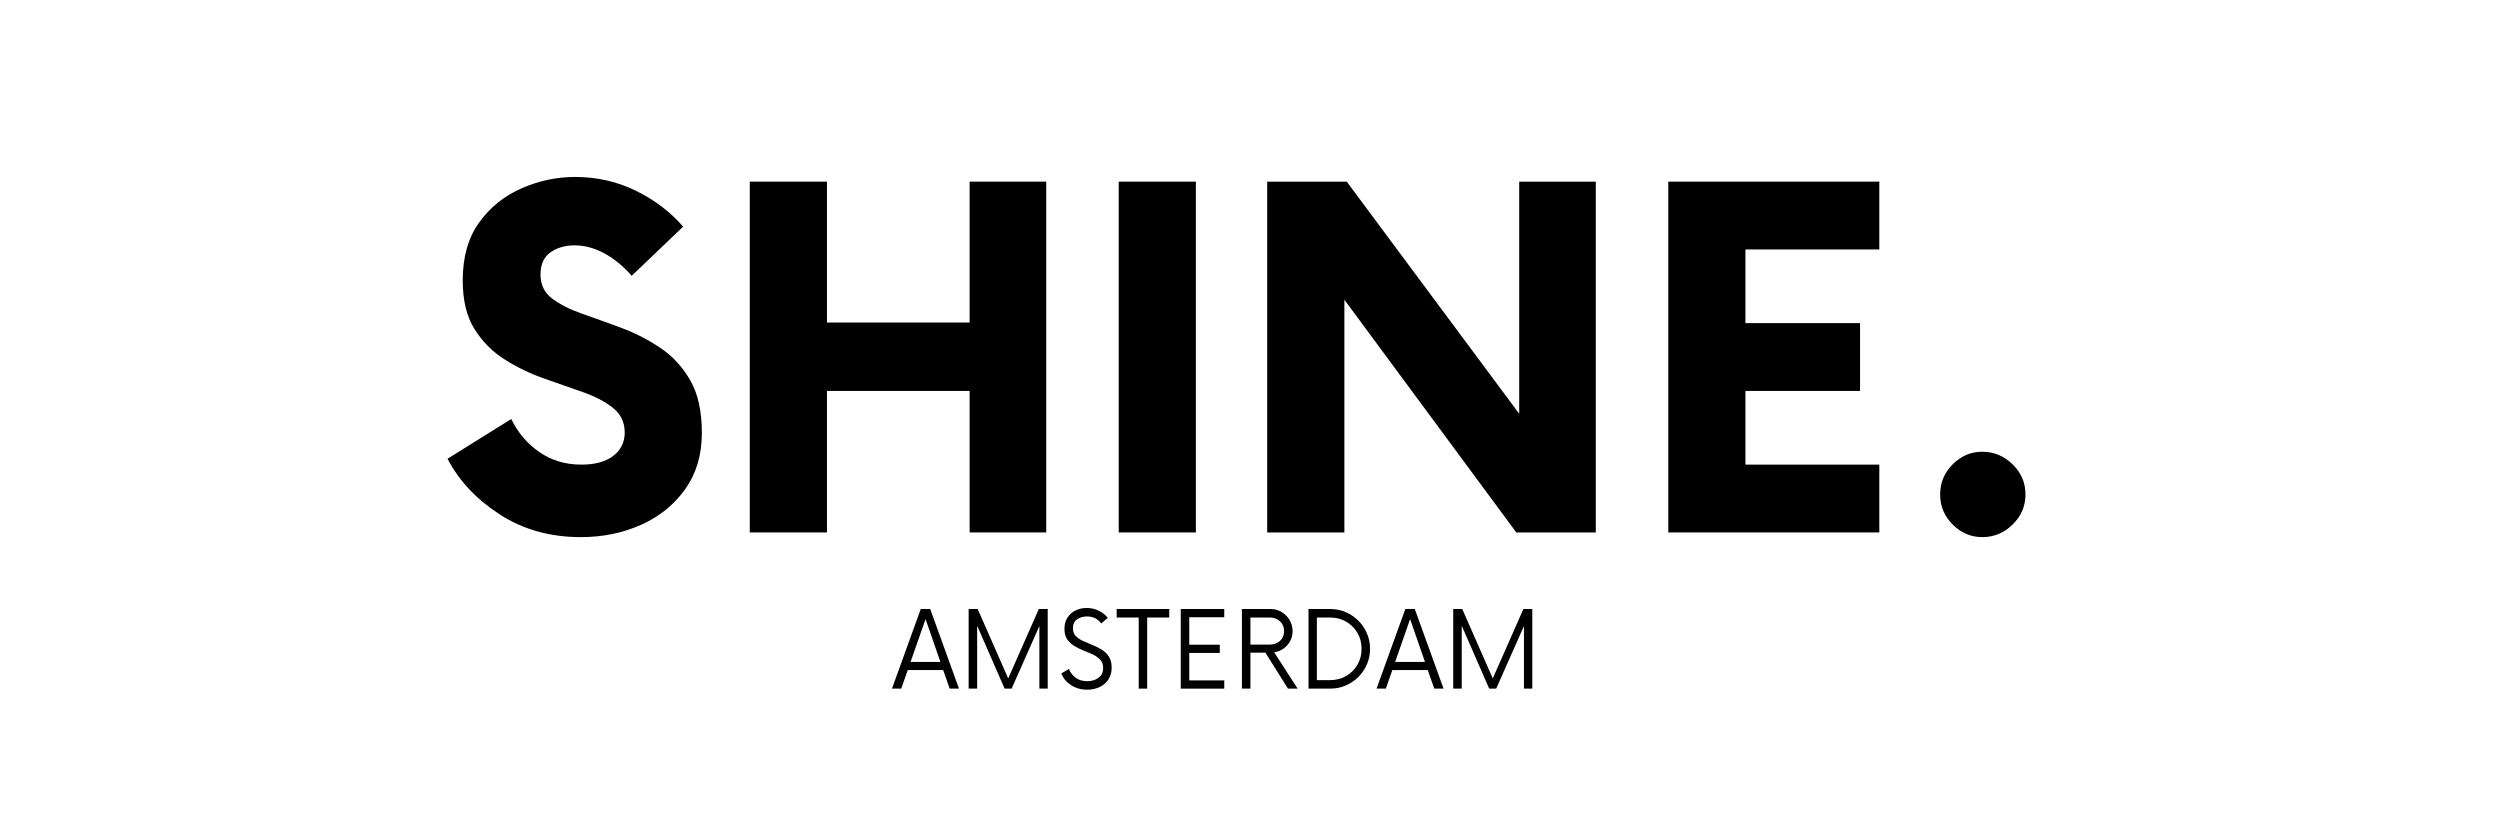 <svg version="1.0" preserveAspectRatio="xMidYMid meet" height="500" viewBox="0 0 1125 375" zoomAndPan="magnify" width="1500" xmlns:xlink="http://www.w3.org/1999/xlink" xmlns="http://www.w3.org/2000/svg"><defs><g></g></defs><g fill-opacity="1" fill="#000000"><g transform="translate(197.181, 239.596)"><g><path d="M 64.203 2.109 C 50.336 2.109 38.145 -1.312 27.625 -8.156 C 17.102 -15 9.297 -23.332 4.203 -33.156 L 32.891 -51.047 C 35.867 -44.898 40.078 -39.941 45.516 -36.172 C 50.953 -32.398 57.266 -30.516 64.453 -30.516 C 70.598 -30.516 75.379 -31.828 78.797 -34.453 C 82.223 -37.086 83.938 -40.598 83.938 -44.984 C 83.938 -49.547 82.18 -53.227 78.672 -56.031 C 75.16 -58.844 70.641 -61.211 65.109 -63.141 C 59.586 -65.078 53.711 -67.141 47.484 -69.328 C 41.266 -71.516 35.391 -74.363 29.859 -77.875 C 24.336 -81.383 19.82 -85.945 16.312 -91.562 C 12.801 -97.176 11.047 -104.453 11.047 -113.391 C 11.047 -123.922 13.5 -132.602 18.406 -139.438 C 23.32 -146.281 29.68 -151.41 37.484 -154.828 C 45.297 -158.254 53.32 -159.969 61.562 -159.969 C 71.383 -159.969 80.504 -157.906 88.922 -153.781 C 97.348 -149.664 104.453 -144.273 110.234 -137.609 L 87.094 -115.5 C 83.227 -119.883 79.102 -123.258 74.719 -125.625 C 70.332 -128 65.859 -129.188 61.297 -129.188 C 57.086 -129.188 53.492 -128.133 50.516 -126.031 C 47.535 -123.926 46.047 -120.594 46.047 -116.031 C 46.047 -111.469 47.797 -107.867 51.297 -105.234 C 54.805 -102.609 59.32 -100.328 64.844 -98.391 C 70.375 -96.461 76.207 -94.359 82.344 -92.078 C 88.488 -89.805 94.32 -86.828 99.844 -83.141 C 105.375 -79.453 109.891 -74.582 113.391 -68.531 C 116.898 -62.488 118.656 -54.555 118.656 -44.734 C 118.656 -34.91 116.156 -26.488 111.156 -19.469 C 106.156 -12.457 99.535 -7.109 91.297 -3.422 C 83.055 0.266 74.023 2.109 64.203 2.109 Z M 64.203 2.109"></path></g></g></g><g fill-opacity="1" fill="#000000"><g transform="translate(321.885, 239.596)"><g><path d="M 114.453 -157.859 L 148.922 -157.859 L 148.922 0 L 114.453 0 L 114.453 -63.672 L 50.25 -63.672 L 50.25 0 L 15.516 0 L 15.516 -157.859 L 50.25 -157.859 L 50.25 -94.453 L 114.453 -94.453 Z M 114.453 -157.859"></path></g></g></g><g fill-opacity="1" fill="#000000"><g transform="translate(486.579, 239.596)"><g><path d="M 16.844 0 L 16.844 -157.859 L 51.562 -157.859 L 51.562 0 Z M 16.844 0"></path></g></g></g><g fill-opacity="1" fill="#000000"><g transform="translate(554.72, 239.596)"><g><path d="M 128.922 -157.859 L 163.391 -157.859 L 163.391 0 L 127.609 0 L 50.25 -104.719 L 50.25 0 L 15.516 0 L 15.516 -157.859 L 51.312 -157.859 L 128.922 -53.406 Z M 128.922 -157.859"></path></g></g></g><g fill-opacity="1" fill="#000000"><g transform="translate(733.884, 239.596)"><g><path d="M 111.812 -127.344 L 51.562 -127.344 L 51.562 -94.188 L 103.141 -94.188 L 103.141 -63.672 L 51.562 -63.672 L 51.562 -30.516 L 111.812 -30.516 L 111.812 0 L 16.844 0 L 16.844 -157.859 L 111.812 -157.859 Z M 111.812 -127.344"></path></g></g></g><g fill-opacity="1" fill="#000000"><g transform="translate(856.483, 239.596)"><g><path d="M 35.516 2.109 C 30.43 2.109 26.004 0.223 22.234 -3.547 C 18.461 -7.316 16.578 -11.836 16.578 -17.109 C 16.578 -22.367 18.461 -26.883 22.234 -30.656 C 26.004 -34.426 30.43 -36.312 35.516 -36.312 C 40.773 -36.312 45.332 -34.426 49.188 -30.656 C 53.051 -26.883 54.984 -22.367 54.984 -17.109 C 54.984 -11.836 53.051 -7.316 49.188 -3.547 C 45.332 0.223 40.773 2.109 35.516 2.109 Z M 35.516 2.109"></path></g></g></g><g fill-opacity="1" fill="#000000"><g transform="translate(401.388, 309.884)"><g><path d="M 25.969 0 L 23.047 -8.359 L 7.109 -8.359 L 4.172 0 L 0 0 L 12.953 -35.828 L 17.203 -35.828 L 30.156 0 Z M 8.359 -12 L 21.797 -12 L 15.109 -31.281 Z M 8.359 -12"></path></g></g></g><g fill-opacity="1" fill="#000000"><g transform="translate(431.533, 309.884)"><g><path d="M 35.938 -35.828 L 39.938 -35.828 L 39.938 0 L 36.188 0 L 36.188 -28.188 L 23.703 0 L 20.547 0 L 8.188 -28.297 L 8.188 0 L 4.359 0 L 4.359 -35.828 L 8.422 -35.828 L 22.156 -4.594 Z M 35.938 -35.828"></path></g></g></g><g fill-opacity="1" fill="#000000"><g transform="translate(475.826, 309.884)"><g><path d="M 13.375 0.484 C 10.707 0.484 8.328 -0.18 6.234 -1.516 C 4.148 -2.848 2.648 -4.613 1.734 -6.812 L 5.188 -8.844 C 5.832 -7.207 6.859 -5.879 8.266 -4.859 C 9.68 -3.848 11.406 -3.344 13.438 -3.344 C 15.426 -3.344 17.113 -3.859 18.5 -4.891 C 19.895 -5.93 20.594 -7.406 20.594 -9.312 C 20.594 -10.781 20.176 -11.984 19.344 -12.922 C 18.508 -13.859 17.426 -14.645 16.094 -15.281 C 14.758 -15.914 13.352 -16.52 11.875 -17.094 C 10.406 -17.676 9.004 -18.363 7.672 -19.156 C 6.336 -19.957 5.254 -20.961 4.422 -22.172 C 3.586 -23.391 3.172 -24.957 3.172 -26.875 C 3.172 -28.82 3.613 -30.5 4.5 -31.906 C 5.395 -33.32 6.598 -34.406 8.109 -35.156 C 9.629 -35.914 11.305 -36.297 13.141 -36.297 C 15.203 -36.297 17.062 -35.867 18.719 -35.016 C 20.375 -34.16 21.695 -33.098 22.688 -31.828 L 19.703 -29.312 C 18.234 -31.426 16.082 -32.484 13.25 -32.484 C 11.582 -32.484 10.117 -32.047 8.859 -31.172 C 7.609 -30.297 6.984 -28.961 6.984 -27.172 C 6.984 -25.734 7.398 -24.578 8.234 -23.703 C 9.078 -22.828 10.164 -22.082 11.5 -21.469 C 12.832 -20.852 14.234 -20.254 15.703 -19.672 C 17.172 -19.098 18.57 -18.398 19.906 -17.578 C 21.238 -16.766 22.32 -15.711 23.156 -14.422 C 24 -13.129 24.422 -11.469 24.422 -9.438 C 24.422 -7.363 23.922 -5.578 22.922 -4.078 C 21.93 -2.586 20.598 -1.453 18.922 -0.672 C 17.254 0.098 15.406 0.484 13.375 0.484 Z M 13.375 0.484"></path></g></g></g><g fill-opacity="1" fill="#000000"><g transform="translate(501.971, 309.884)"><g><path d="M 24.188 -35.828 L 24.188 -32 L 14.266 -32 L 14.266 0 L 10.453 0 L 10.453 -32 L 0.531 -32 L 0.531 -35.828 Z M 24.188 -35.828"></path></g></g></g><g fill-opacity="1" fill="#000000"><g transform="translate(526.684, 309.884)"><g><path d="M 24.234 -32.125 L 8.484 -32.125 L 8.484 -19.766 L 22.219 -19.766 L 22.219 -16.062 L 8.484 -16.062 L 8.484 -3.703 L 24.234 -3.703 L 24.234 0 L 4.656 0 L 4.656 -35.828 L 24.234 -35.828 Z M 24.234 -32.125"></path></g></g></g><g fill-opacity="1" fill="#000000"><g transform="translate(554.501, 309.884)"><g><path d="M 18.875 -16.359 L 29.438 0 L 25.078 0 L 14.922 -16.188 L 8.188 -16.188 L 8.188 0 L 4.359 0 L 4.359 -35.828 L 17.203 -35.828 C 19.023 -35.828 20.691 -35.379 22.203 -34.484 C 23.723 -33.586 24.93 -32.379 25.828 -30.859 C 26.723 -29.348 27.172 -27.66 27.172 -25.797 C 27.172 -24.203 26.801 -22.727 26.062 -21.375 C 25.32 -20.02 24.332 -18.906 23.094 -18.031 C 21.863 -17.156 20.457 -16.598 18.875 -16.359 Z M 8.188 -19.828 L 16.953 -19.828 C 18.785 -19.828 20.305 -20.383 21.516 -21.5 C 22.734 -22.613 23.344 -24.082 23.344 -25.906 C 23.344 -27.695 22.723 -29.16 21.484 -30.297 C 20.254 -31.43 18.742 -32 16.953 -32 L 8.188 -32 Z M 8.188 -19.828"></path></g></g></g><g fill-opacity="1" fill="#000000"><g transform="translate(584.467, 309.884)"><g><path d="M 4.359 0 L 4.359 -35.828 L 14.156 -35.828 C 16.625 -35.828 18.941 -35.359 21.109 -34.422 C 23.273 -33.484 25.172 -32.195 26.797 -30.562 C 28.43 -28.938 29.719 -27.035 30.656 -24.859 C 31.594 -22.691 32.062 -20.375 32.062 -17.906 C 32.062 -15.438 31.594 -13.117 30.656 -10.953 C 29.719 -8.785 28.43 -6.883 26.797 -5.25 C 25.172 -3.625 23.273 -2.344 21.109 -1.406 C 18.941 -0.469 16.625 0 14.156 0 Z M 8.125 -3.828 L 14.094 -3.828 C 16.758 -3.828 19.156 -4.441 21.281 -5.672 C 23.414 -6.898 25.109 -8.578 26.359 -10.703 C 27.609 -12.836 28.234 -15.238 28.234 -17.906 C 28.234 -20.613 27.609 -23.02 26.359 -25.125 C 25.109 -27.238 23.414 -28.91 21.281 -30.141 C 19.156 -31.379 16.758 -32 14.094 -32 L 8.125 -32 Z M 8.125 -3.828"></path></g></g></g><g fill-opacity="1" fill="#000000"><g transform="translate(619.447, 309.884)"><g><path d="M 25.969 0 L 23.047 -8.359 L 7.109 -8.359 L 4.172 0 L 0 0 L 12.953 -35.828 L 17.203 -35.828 L 30.156 0 Z M 8.359 -12 L 21.797 -12 L 15.109 -31.281 Z M 8.359 -12"></path></g></g></g><g fill-opacity="1" fill="#000000"><g transform="translate(649.591, 309.884)"><g><path d="M 35.938 -35.828 L 39.938 -35.828 L 39.938 0 L 36.188 0 L 36.188 -28.188 L 23.703 0 L 20.547 0 L 8.188 -28.297 L 8.188 0 L 4.359 0 L 4.359 -35.828 L 8.422 -35.828 L 22.156 -4.594 Z M 35.938 -35.828"></path></g></g></g></svg>